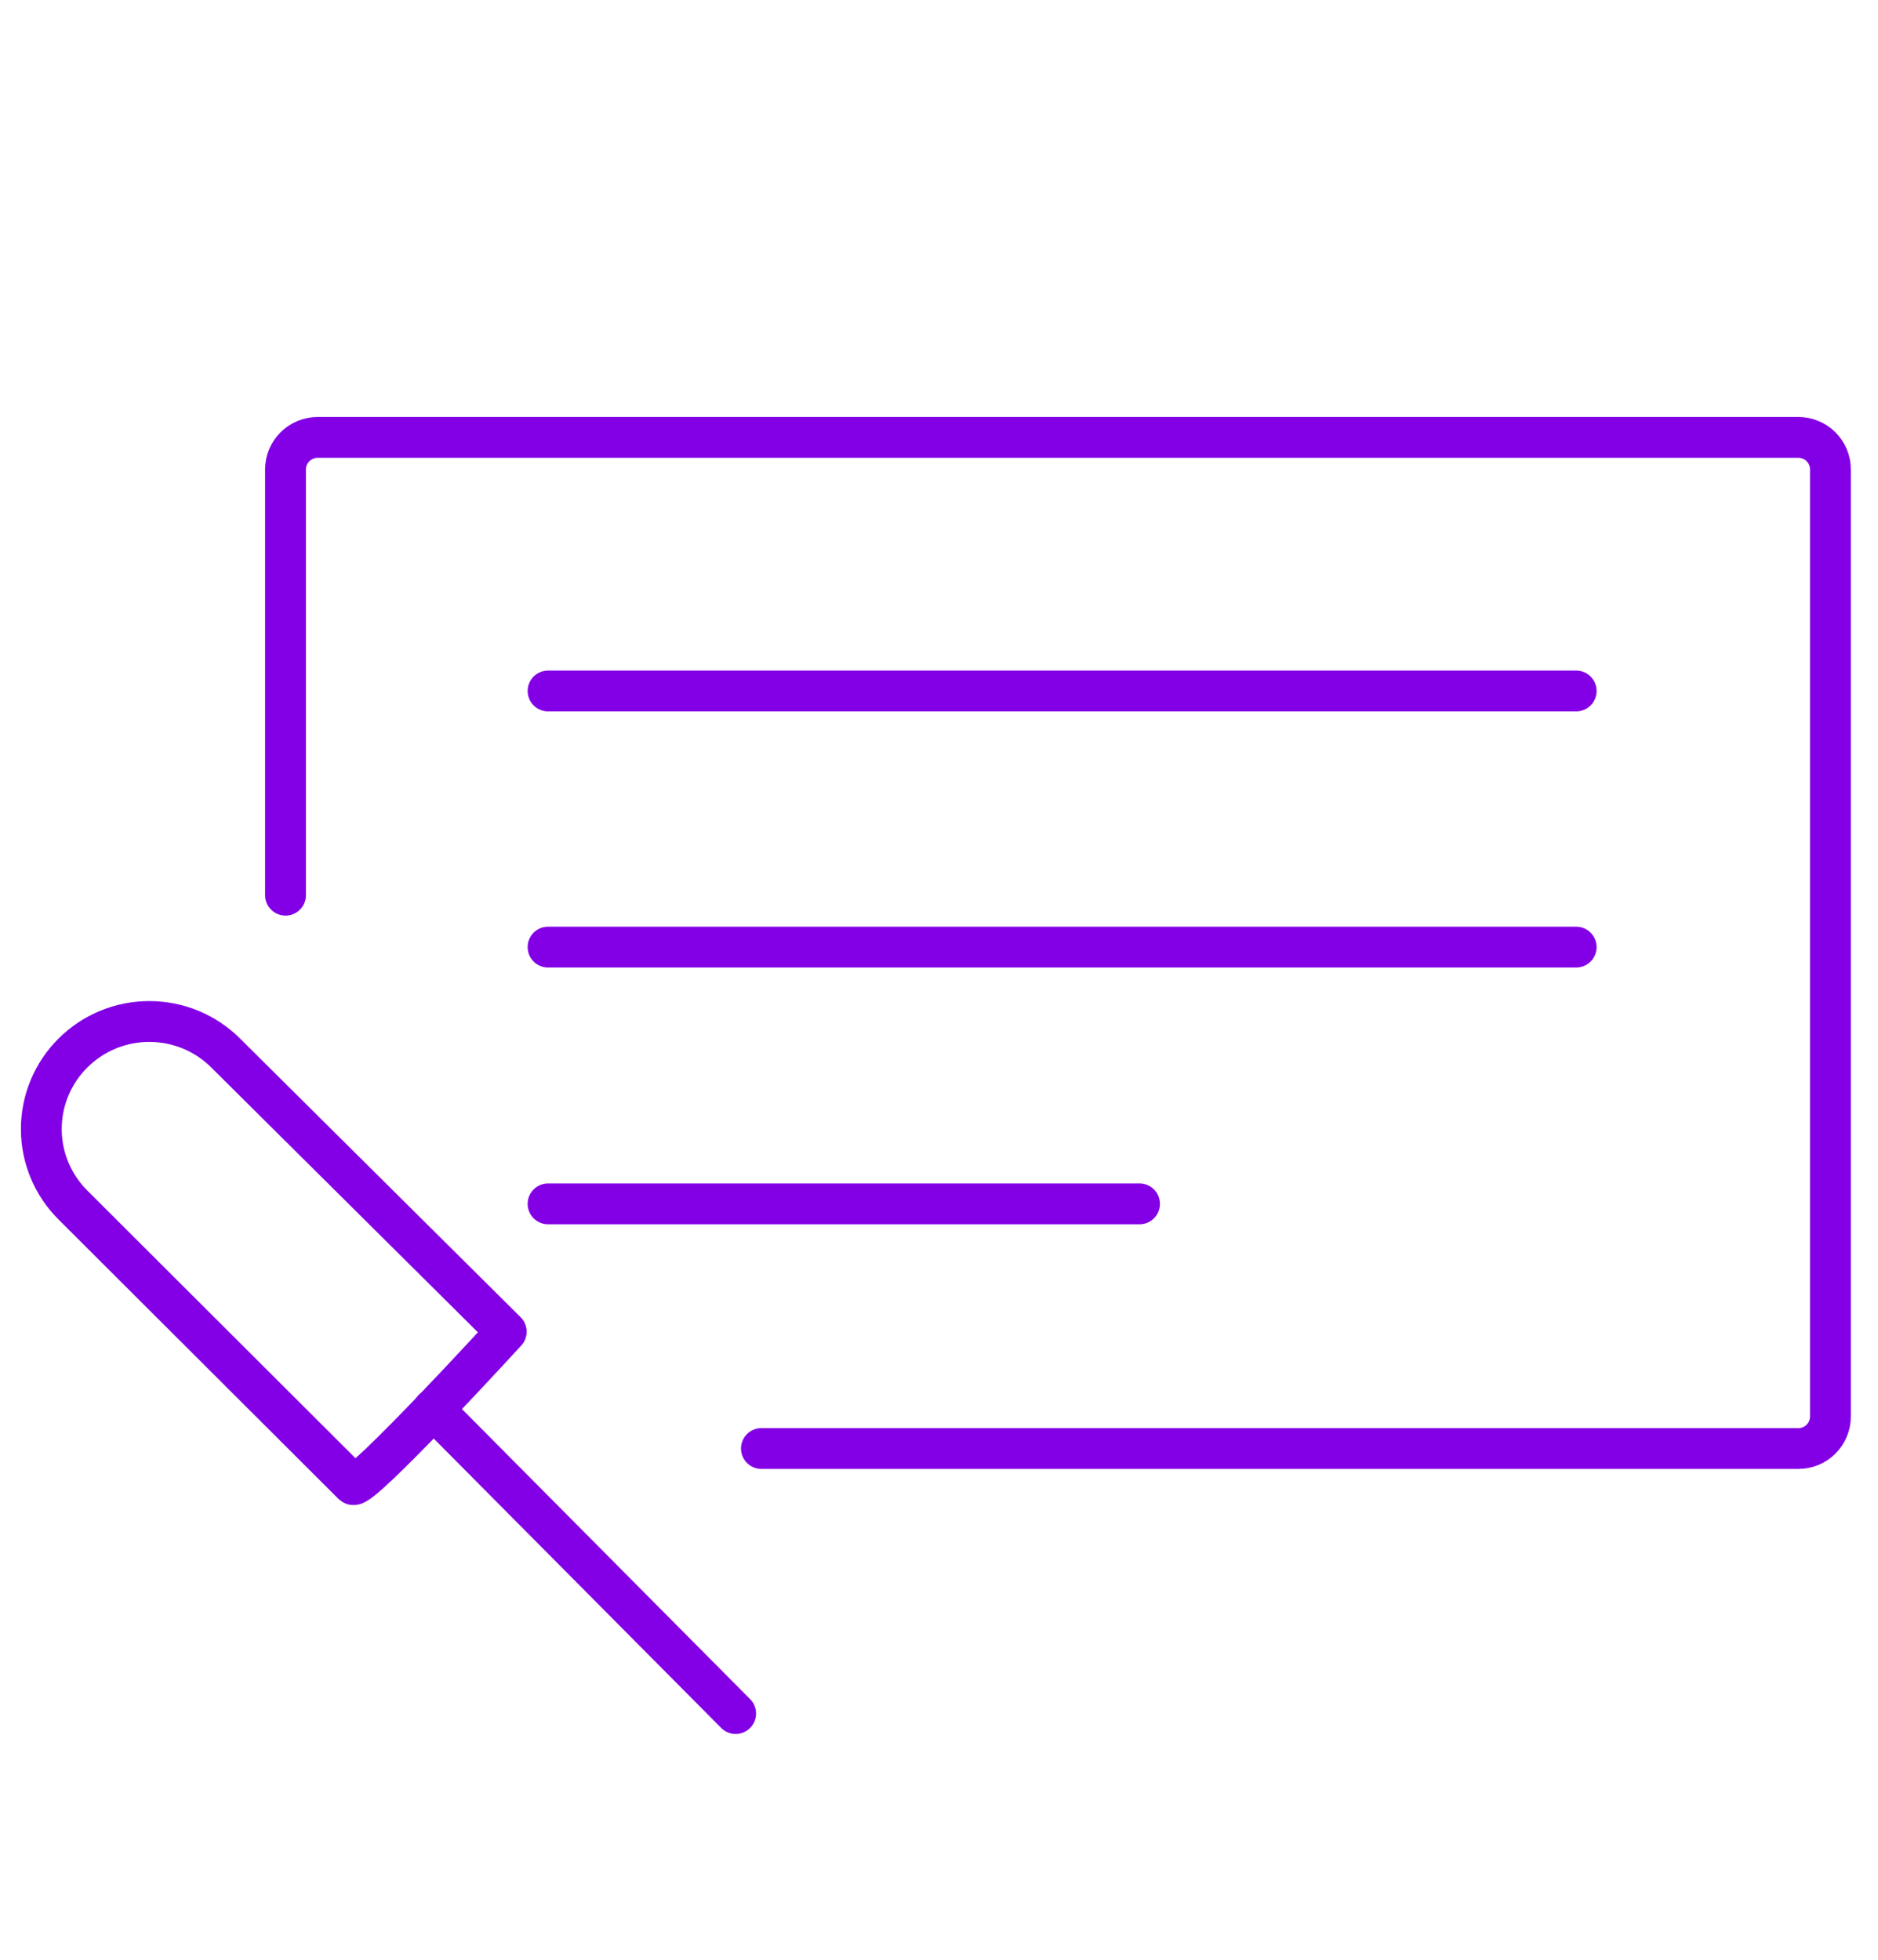 <svg width="46" height="48" viewBox="0 0 46 48" fill="none" xmlns="http://www.w3.org/2000/svg">
<path d="M18.65 35.478H44.049C44.152 35.478 44.255 35.458 44.35 35.419C44.446 35.379 44.532 35.321 44.605 35.248C44.678 35.175 44.736 35.089 44.775 34.993C44.815 34.898 44.835 34.796 44.834 34.693V11.498C44.835 11.396 44.815 11.293 44.775 11.198C44.736 11.103 44.678 11.016 44.605 10.943C44.532 10.87 44.446 10.812 44.35 10.773C44.255 10.733 44.152 10.713 44.049 10.713H7.782C7.573 10.713 7.372 10.796 7.224 10.943C7.076 11.09 6.993 11.29 6.993 11.498V21.926" stroke="#8300E6" stroke-linecap="round" stroke-linejoin="bevel"/>
<path d="M8.643 36.358L1.787 29.515C1.541 29.27 1.346 28.98 1.213 28.661C1.08 28.341 1.012 27.999 1.012 27.653C1.012 27.307 1.08 26.964 1.213 26.645C1.346 26.325 1.541 26.035 1.787 25.791C2.032 25.546 2.324 25.352 2.645 25.219C2.966 25.087 3.31 25.019 3.657 25.019C4.004 25.019 4.348 25.087 4.669 25.219C4.99 25.352 5.282 25.546 5.527 25.791L12.4 32.617C12.4 32.617 8.816 36.531 8.643 36.358Z" stroke="#8300E6" stroke-linecap="round" stroke-linejoin="round"/>
<path d="M10.613 34.514L18.019 41.969" stroke="#8300E6" stroke-linecap="round" stroke-linejoin="round"/>
<path d="M13.424 23.197H38.607" stroke="#8300E6" stroke-linecap="round" stroke-linejoin="round"/>
<path d="M13.424 16.924H38.607" stroke="#8300E6" stroke-linecap="round" stroke-linejoin="round"/>
<path d="M13.424 29.486H27.912" stroke="#8300E6" stroke-linecap="round" stroke-linejoin="round"/>
</svg>
